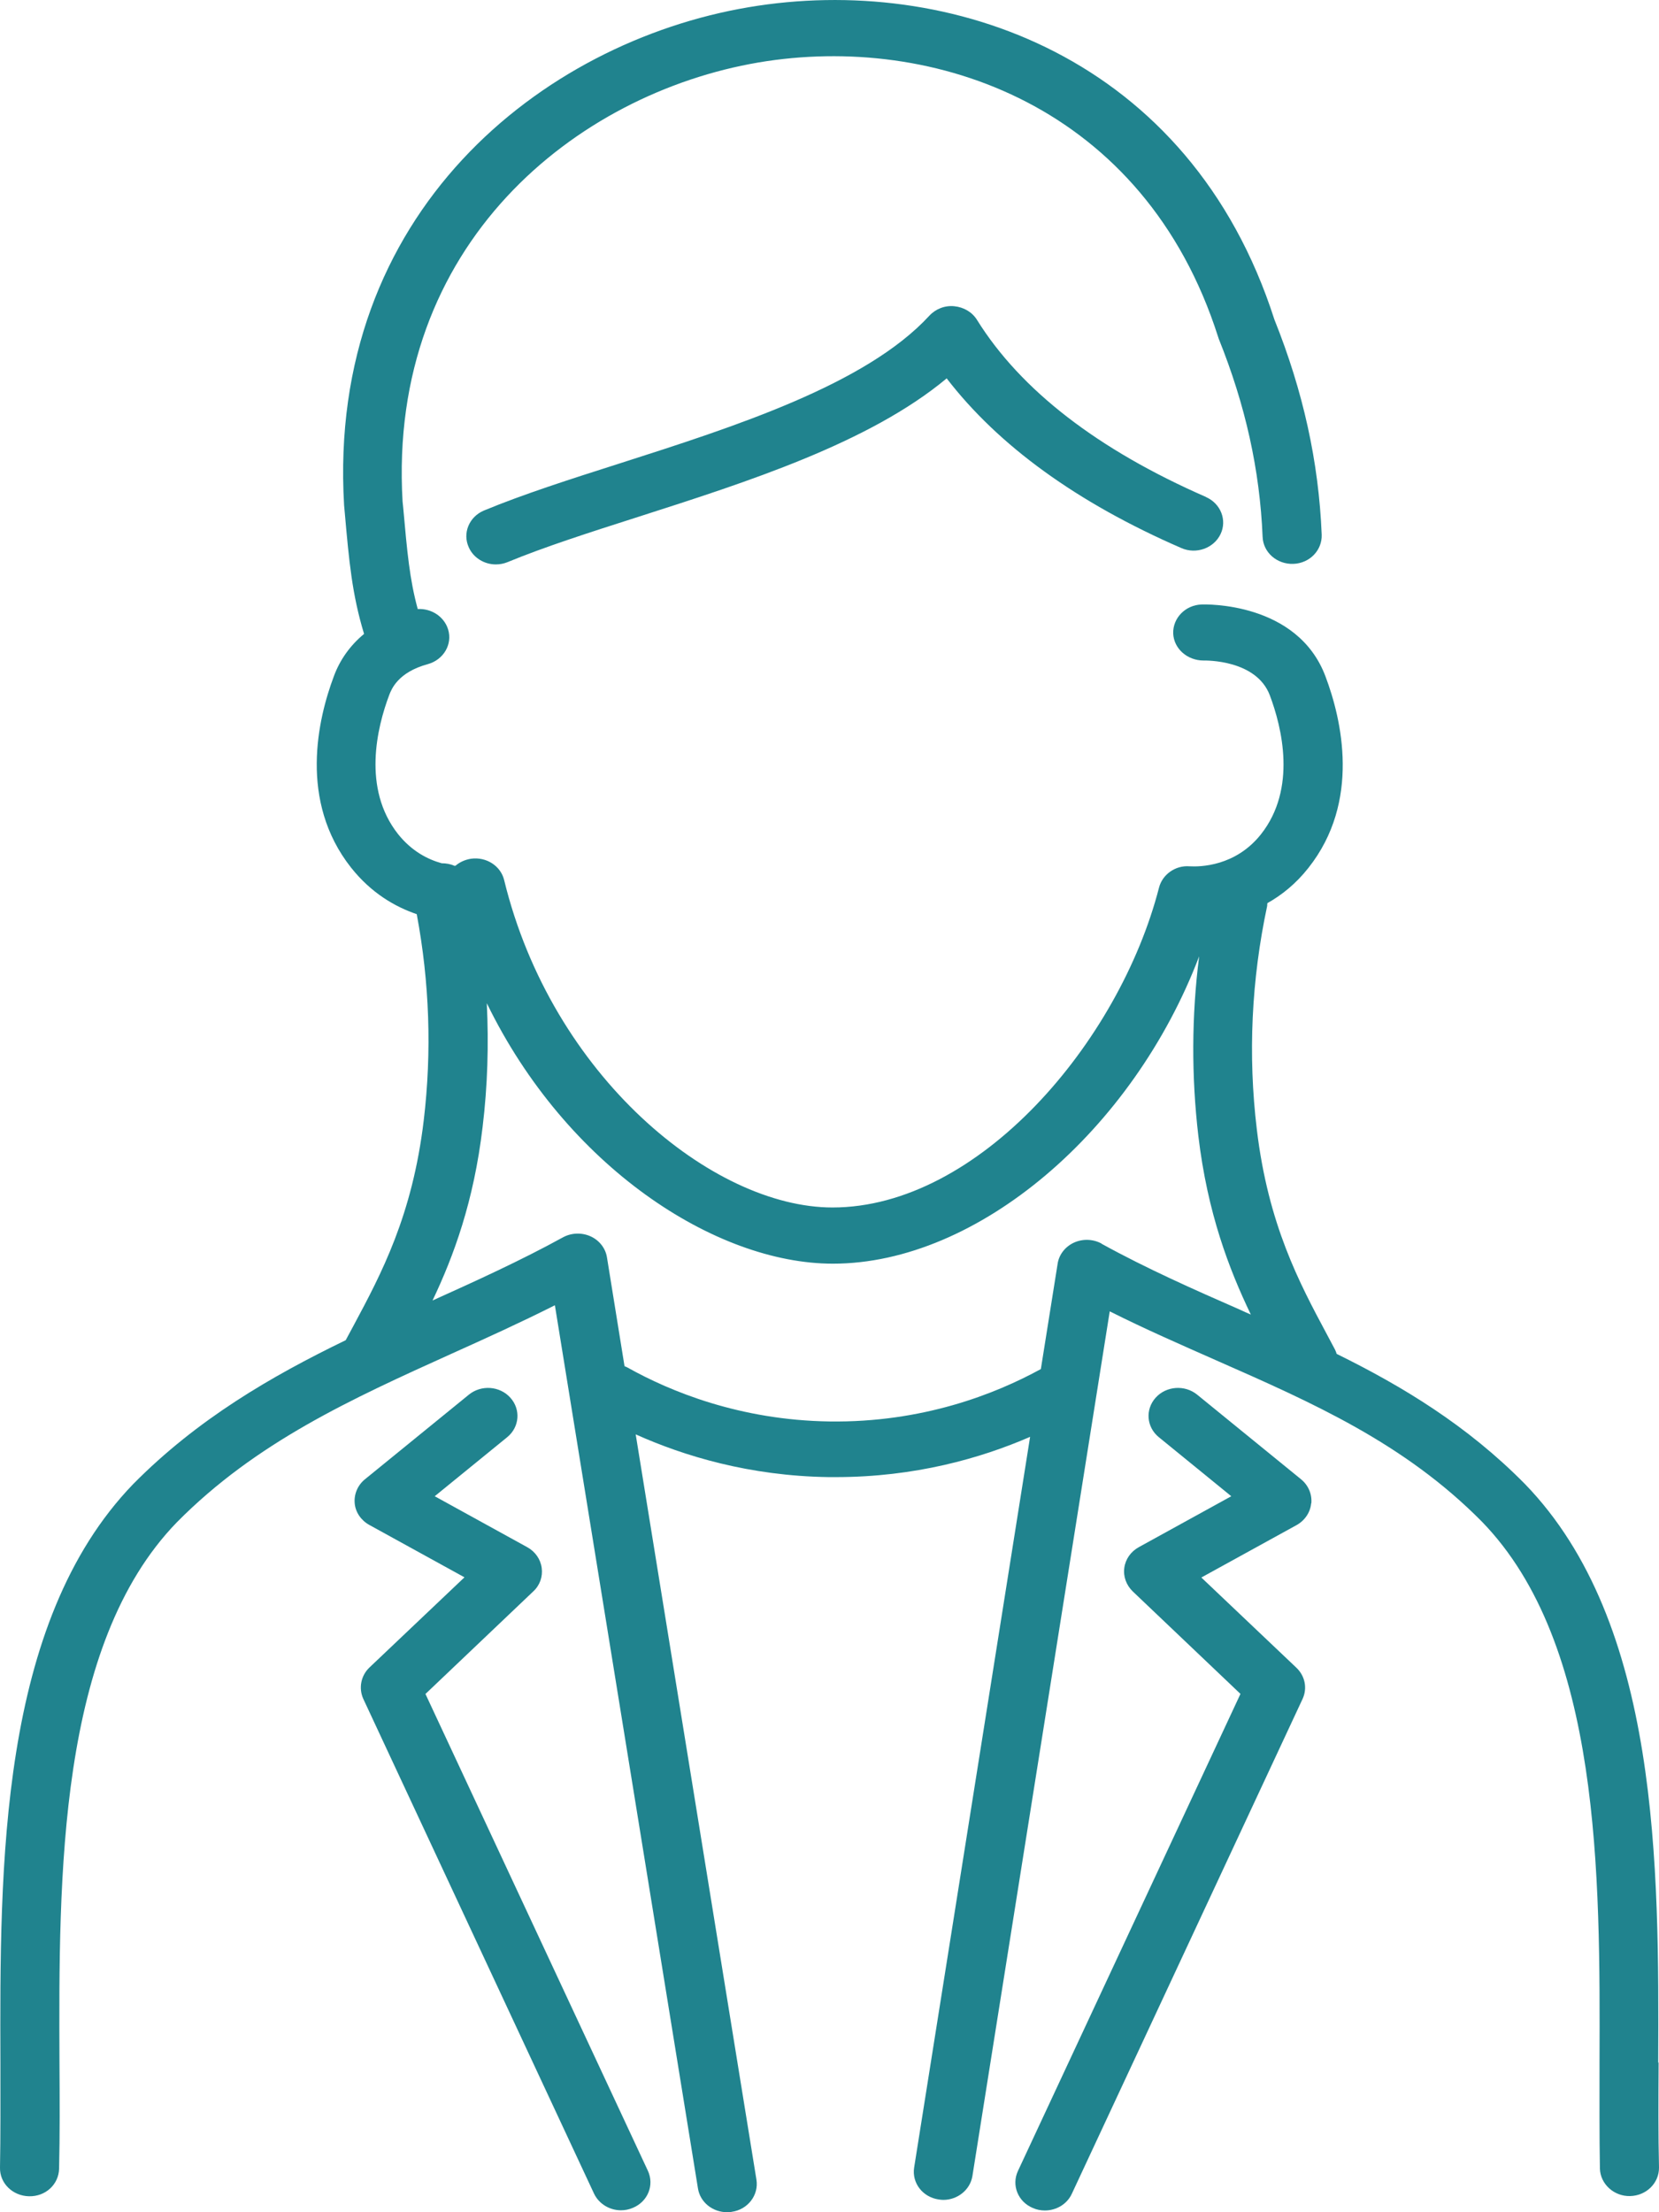 <svg width="60" height="80" viewBox="0 0 60 80" fill="none" xmlns="http://www.w3.org/2000/svg">
<path d="M59.971 74.59C60 67.511 60.029 58.695 55.149 53.663C53.063 51.548 50.724 50.134 48.342 48.96C48.328 48.905 48.306 48.857 48.284 48.809L47.988 48.252C46.992 46.392 45.866 44.284 45.455 40.844C45.13 38.146 45.26 35.427 45.83 32.756C45.83 32.722 45.83 32.695 45.837 32.66C46.35 32.372 46.862 31.967 47.317 31.39C49.223 28.987 48.523 26.014 47.938 24.462C46.927 21.764 43.6 21.854 43.455 21.86C42.871 21.881 42.416 22.348 42.43 22.904C42.452 23.46 42.943 23.886 43.528 23.886C43.607 23.886 45.433 23.851 45.924 25.142C46.364 26.309 46.906 28.52 45.606 30.168C44.682 31.335 43.398 31.349 43.022 31.328C42.51 31.287 42.041 31.623 41.918 32.097C40.481 37.686 35.392 43.666 30.108 43.666C25.77 43.666 19.959 38.908 18.234 31.829C18.111 31.315 17.592 30.978 17.036 31.054C16.819 31.088 16.624 31.177 16.473 31.308C16.458 31.308 16.444 31.308 16.43 31.308C16.292 31.246 16.134 31.218 15.975 31.218C15.477 31.081 14.892 30.786 14.394 30.161C13.095 28.513 13.636 26.302 14.076 25.135C14.156 24.929 14.387 24.311 15.477 24.016C16.04 23.858 16.372 23.302 16.206 22.76C16.061 22.293 15.599 21.998 15.108 22.025C14.812 20.94 14.726 19.959 14.582 18.352L14.56 18.139C14.011 8.815 20.847 3.378 27.438 2.258C33.79 1.187 41.391 3.838 44.054 12.18C44.062 12.2 44.069 12.228 44.076 12.248C45.043 14.651 45.563 16.992 45.664 19.416C45.686 19.979 46.184 20.412 46.776 20.391C47.368 20.37 47.822 19.897 47.801 19.334C47.693 16.697 47.13 14.15 46.09 11.555C43.037 2.046 34.346 -0.968 27.077 0.261C19.591 1.524 11.817 7.696 12.445 18.276L12.467 18.517C12.625 20.316 12.734 21.496 13.167 22.924C12.676 23.33 12.3 23.845 12.077 24.449C11.492 26 10.799 28.973 12.697 31.376C13.427 32.296 14.286 32.791 15.072 33.059C15.534 35.523 15.621 38.029 15.325 40.515C14.914 43.961 13.787 46.069 12.791 47.93L12.503 48.465C9.796 49.777 7.139 51.322 4.822 53.663C-0.043 58.695 -0.007 67.511 0.015 74.59C0.015 75.935 0.022 77.206 0 78.386C-0.014 78.95 0.455 79.409 1.047 79.423C1.653 79.437 2.123 78.991 2.137 78.428C2.166 77.219 2.159 75.935 2.151 74.583C2.123 67.854 2.094 59.485 6.396 55.05C9.262 52.152 12.705 50.594 16.35 48.946C17.57 48.397 18.826 47.827 20.068 47.202L25.243 79.142C25.323 79.643 25.777 80 26.297 80C26.355 80 26.405 80 26.463 79.986C27.048 79.904 27.445 79.382 27.358 78.826L22.991 51.871C24.738 52.654 27.105 53.374 29.964 53.416C30.051 53.416 30.137 53.416 30.231 53.416C33.082 53.416 35.472 52.736 37.255 51.96L33.061 78.386C32.974 78.943 33.371 79.458 33.956 79.54C34.014 79.547 34.064 79.554 34.115 79.554C34.634 79.554 35.089 79.19 35.169 78.689L40.135 47.422C41.42 48.067 42.712 48.63 43.968 49.186C47.476 50.731 50.789 52.187 53.597 55.029C57.907 59.464 57.87 67.841 57.849 74.569C57.849 75.929 57.842 77.213 57.863 78.421C57.878 78.984 58.376 79.43 58.953 79.416C59.545 79.403 60.007 78.943 60 78.38C59.971 77.199 59.978 75.929 59.986 74.583L59.971 74.59ZM39.839 44.971C39.536 44.806 39.16 44.792 38.843 44.936C38.525 45.081 38.301 45.369 38.251 45.698L37.644 49.509C35.991 50.415 33.357 51.452 29.993 51.404C26.759 51.356 24.24 50.319 22.695 49.454C22.659 49.433 22.623 49.42 22.587 49.406L21.952 45.472C21.901 45.142 21.677 44.854 21.36 44.71C21.042 44.566 20.667 44.579 20.363 44.744C18.826 45.589 17.209 46.323 15.643 47.03C16.408 45.424 17.137 43.446 17.454 40.755C17.635 39.265 17.678 37.768 17.606 36.279C20.479 42.183 25.871 45.698 30.123 45.698C35.371 45.698 40.979 40.872 43.369 34.583C43.094 36.739 43.087 38.915 43.34 41.078C43.672 43.872 44.451 45.898 45.238 47.538C45.108 47.483 44.986 47.429 44.856 47.367C43.195 46.639 41.485 45.884 39.839 44.977V44.971Z" fill="#20838E"/>
<path d="M43.621 17.974C39.709 16.264 36.916 14.109 35.335 11.569C35.161 11.287 34.858 11.109 34.512 11.074C34.173 11.04 33.84 11.17 33.61 11.418C31.314 13.91 26.572 15.427 22.392 16.765C20.602 17.335 18.913 17.878 17.505 18.461C16.964 18.688 16.718 19.285 16.957 19.8C17.13 20.184 17.527 20.411 17.931 20.411C18.076 20.411 18.22 20.384 18.357 20.328C19.685 19.779 21.331 19.251 23.071 18.695C27.012 17.431 31.43 16.024 34.238 13.683C36.107 16.113 38.951 18.18 42.726 19.82C43.261 20.054 43.896 19.827 44.141 19.319C44.387 18.811 44.148 18.207 43.614 17.974H43.621Z" fill="#20838E"/>
<path d="M47.426 54.362C47.455 54.033 47.317 53.71 47.057 53.497L43.297 50.435C42.849 50.071 42.178 50.119 41.795 50.545C41.413 50.971 41.463 51.609 41.911 51.973L44.531 54.108L41.189 55.948C40.9 56.106 40.705 56.381 40.662 56.697C40.619 57.013 40.734 57.321 40.965 57.548L44.863 61.256L36.815 78.509C36.576 79.024 36.815 79.622 37.356 79.848C37.493 79.91 37.645 79.937 37.789 79.937C38.2 79.937 38.59 79.711 38.764 79.333L47.108 61.441C47.288 61.056 47.202 60.61 46.884 60.308L43.448 57.047L46.892 55.152C47.188 54.987 47.39 54.692 47.419 54.369L47.426 54.362Z" fill="#20838E"/>
<path d="M15.39 61.256L19.288 57.548C19.526 57.328 19.635 57.013 19.591 56.697C19.548 56.381 19.353 56.106 19.064 55.948L15.722 54.108L18.343 51.973C18.79 51.609 18.841 50.971 18.458 50.545C18.076 50.119 17.404 50.071 16.957 50.435L13.196 53.497C12.936 53.71 12.799 54.033 12.828 54.362C12.857 54.692 13.059 54.98 13.355 55.145L16.798 57.04L13.362 60.301C13.052 60.596 12.965 61.05 13.138 61.434L21.483 79.326C21.663 79.704 22.053 79.93 22.457 79.93C22.602 79.93 22.746 79.903 22.89 79.841C23.432 79.615 23.67 79.017 23.432 78.502L15.383 61.249L15.39 61.256Z" fill="#20838E"/>
</svg>
